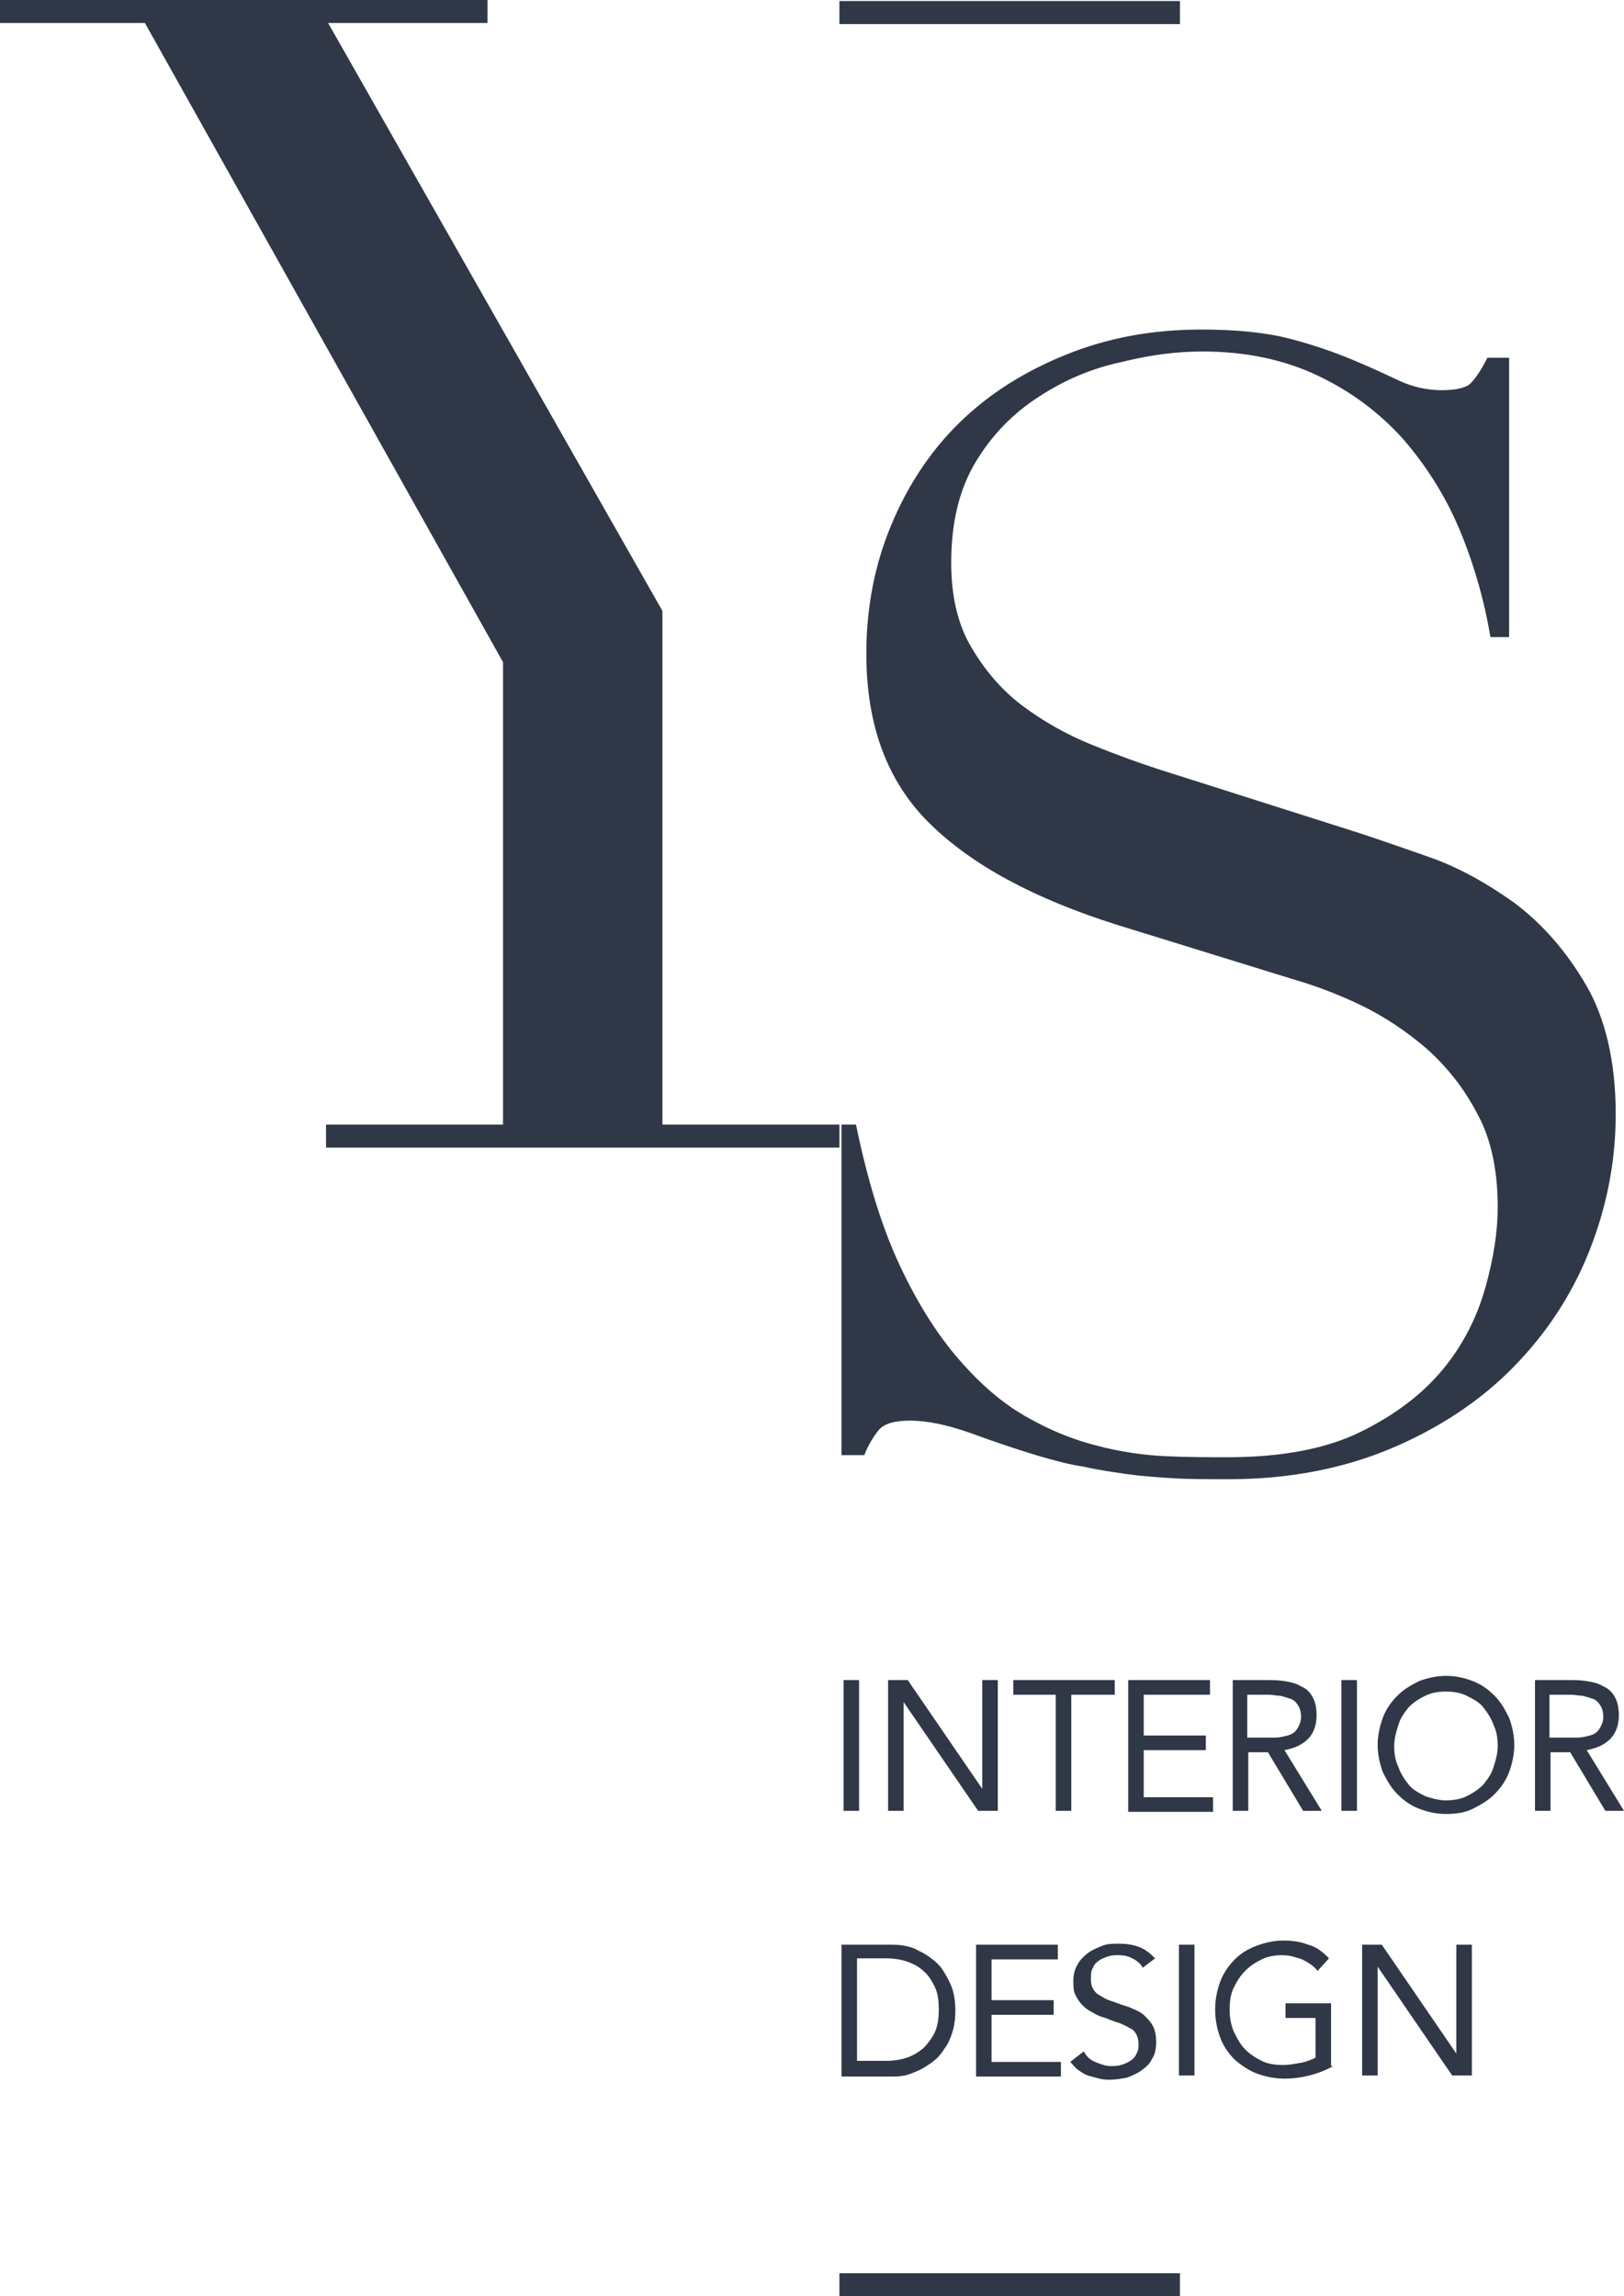<svg xmlns="http://www.w3.org/2000/svg" width="99" height="140" viewBox="0 0 99 140">
    <g fill="none" fill-rule="evenodd">
        <g>
            <g transform="translate(-1171 -105) translate(920 105)">
                <g>
                    <path fill="#303847" fill-rule="nonzero" d="M51.424 102.433h.947v7.972h-.947v-7.972zm2.714 0h1.199l4.543 6.633v-6.633h.946v7.972h-1.199l-4.543-6.633v6.633h-.946v-7.972zm13.755.893h-2.587v7.08h-.947v-7.08h-2.587v-.893h6.184v.893h-.063zm.883-.893h4.985v.893h-4.038v2.487h3.786v.893h-3.786v2.87h4.227v.893h-5.174v-8.036zm6.373 0h2.02c.378 0 .756 0 1.135.064.379.063.694.127 1.01.318.315.128.567.383.694.638.189.32.252.702.252 1.148 0 .574-.19 1.085-.505 1.404-.378.382-.82.574-1.451.701l2.272 3.7H79.44l-2.146-3.572h-1.198v3.571h-.947v-7.972zm.947 3.508h1.64c.253 0 .505-.064.757-.128.253-.064.442-.191.568-.382.126-.192.253-.447.253-.766 0-.255-.064-.51-.19-.701-.126-.192-.252-.32-.441-.383-.19-.064-.379-.128-.631-.191-.253 0-.442-.064-.694-.064h-1.325v2.615h.063zm5.678-3.508h.947v7.972h-.947v-7.972zm6.373 8.164c-.63 0-1.136-.128-1.64-.32-.505-.19-.947-.51-1.325-.892-.379-.383-.631-.83-.884-1.34-.189-.51-.315-1.084-.315-1.658 0-.574.126-1.148.315-1.658.19-.51.505-.957.884-1.34.378-.382.82-.637 1.325-.892.504-.192 1.072-.32 1.64-.32.631 0 1.136.128 1.64.32.506.19.947.51 1.326.893.378.382.63.829.883 1.339.19.51.316 1.084.316 1.658 0 .574-.127 1.148-.316 1.659-.19.51-.505.956-.883 1.339-.379.383-.82.638-1.325.893s-1.073.319-1.64.319m0-.83c.44 0 .883-.063 1.261-.254.379-.192.694-.383 1.01-.702.252-.319.505-.638.63-1.084.127-.383.253-.83.253-1.276 0-.446-.063-.893-.252-1.276-.126-.382-.379-.765-.631-1.084-.253-.319-.631-.51-1.01-.701-.378-.192-.82-.256-1.262-.256-.441 0-.883.064-1.262.256-.378.19-.694.382-1.01.701-.252.319-.504.638-.63 1.084-.126.383-.253.83-.253 1.276 0 .446.063.893.253 1.276.126.382.378.765.63 1.084.253.319.632.51 1.01.702.379.127.82.255 1.262.255m5.427-7.335h2.019c.378 0 .757 0 1.135.064.38.063.695.127 1.01.318.316.128.568.383.694.638.19.32.253.702.253 1.148 0 .574-.19 1.085-.505 1.404-.379.382-.82.574-1.452.701l2.272 3.7h-1.136l-2.145-3.572H94.52v3.571h-.946v-7.972zm.946 3.508h1.64c.253 0 .505-.064.758-.128.252-.064.441-.191.568-.382.126-.192.252-.447.252-.766 0-.255-.063-.51-.19-.701-.125-.192-.252-.32-.44-.383-.19-.064-.38-.128-.632-.191-.252 0-.442-.064-.694-.064h-1.325v2.615h.063zm-43.222 12.628h3.029c.252 0 .505 0 .82.064.316.064.568.128.884.32.315.127.567.318.82.51.252.19.505.446.694.765.19.319.379.638.505 1.02.126.383.189.83.189 1.34 0 .51-.063.956-.19 1.34-.125.382-.252.7-.504 1.02-.19.319-.442.574-.694.765-.253.191-.568.383-.82.51-.316.128-.568.255-.884.32-.315.063-.568.063-.82.063h-3.029v-8.037zm.947 7.08h1.766c.442 0 .884-.064 1.262-.191.379-.128.694-.319 1.01-.574.252-.255.505-.574.694-.957.19-.383.252-.893.252-1.403 0-.574-.063-1.02-.252-1.403-.19-.383-.379-.702-.694-.957-.252-.255-.631-.446-1.01-.574-.378-.128-.82-.191-1.262-.191h-1.766v6.25zm7.256-7.08h4.985v.893h-4.039v2.488h3.786v.893h-3.786v2.87h4.228v.893h-5.174v-8.037zm10.159 1.404c-.127-.255-.379-.447-.631-.574-.253-.128-.505-.192-.82-.192-.19 0-.442 0-.632.064-.189.064-.378.128-.567.255-.19.128-.316.255-.379.447-.126.191-.126.382-.126.637 0 .192 0 .32.063.51.063.128.126.256.252.383.126.128.316.192.505.32.19.127.505.19.82.318.316.128.631.192.884.32.315.127.568.254.757.446.19.191.378.382.505.637.126.256.189.574.189.957s-.063.766-.252 1.02c-.127.32-.38.51-.631.702-.253.192-.568.32-.884.447-.315.063-.694.127-1.01.127-.252 0-.441 0-.693-.064-.253-.063-.442-.127-.695-.19-.189-.065-.378-.192-.567-.32-.19-.127-.316-.319-.505-.51l.82-.638c.19.32.379.51.694.638.316.128.631.255.947.255.189 0 .378 0 .63-.064.19-.063.38-.127.568-.255.19-.127.316-.255.38-.446.125-.192.125-.383.125-.574 0-.255-.063-.447-.126-.574-.063-.128-.19-.32-.379-.383-.189-.128-.378-.191-.63-.319-.253-.064-.568-.191-.884-.319-.252-.064-.568-.191-.757-.319-.252-.127-.442-.255-.631-.446-.19-.192-.315-.383-.442-.638-.126-.255-.126-.51-.126-.83 0-.382.063-.7.253-1.02.126-.255.378-.51.63-.701.253-.192.568-.32.884-.447.315-.127.63-.127 1.01-.127.441 0 .883.063 1.198.191.379.128.694.383 1.01.702l-.757.574zm2.208-1.404h.947v7.973h-.947v-7.973zm9.402 7.4c-.442.254-.947.446-1.452.573-.504.128-1.01.191-1.514.191-.631 0-1.199-.127-1.704-.318-.504-.192-.946-.51-1.325-.83-.378-.382-.694-.829-.883-1.339-.19-.51-.316-1.084-.316-1.722 0-.638.127-1.212.316-1.722.19-.51.505-.957.883-1.34.379-.382.82-.637 1.325-.829.505-.191 1.073-.319 1.64-.319.506 0 1.01.064 1.515.255.505.128.884.447 1.262.83l-.694.765c-.252-.319-.568-.51-.946-.702-.379-.127-.757-.255-1.2-.255-.44 0-.883.064-1.261.255-.379.192-.694.383-1.01.702-.315.319-.504.638-.694 1.02-.19.383-.252.83-.252 1.34 0 .446.063.893.252 1.34.19.382.379.765.694 1.084.316.319.631.51 1.01.701.378.192.82.255 1.325.255.315 0 .63-.063 1.01-.127.378-.064.694-.192.946-.32v-2.423h-1.83v-.893h2.776v3.827h.127zm1.766-7.4h1.2l4.542 6.634v-6.634h.947v7.973h-1.2l-4.542-6.633v6.633h-.947v-7.973zM20.002 1.403h9.717V0H0v1.403h8.834l21.831 38.97v28.192h-10.79v1.403h31.297v-1.403h-10.79V37.248L20.002 1.403zm31.17-1.34v1.404h20.759V.064H51.172zm0 68.502h1.01c.694 3.38 1.577 6.25 2.65 8.547 1.072 2.296 2.271 4.21 3.596 5.74 1.325 1.53 2.65 2.679 4.102 3.508 1.45.83 2.839 1.403 4.353 1.786 1.452.382 2.84.574 4.165.638 1.325.063 2.587.063 3.786.063 3.28 0 5.994-.51 8.076-1.53 2.082-1.02 3.786-2.296 5.048-3.827 1.262-1.531 2.082-3.19 2.587-4.975.505-1.786.757-3.444.757-4.911 0-2.169-.378-4.082-1.199-5.613-.82-1.595-1.83-2.87-3.092-4.018-1.261-1.085-2.587-1.978-4.038-2.68-1.451-.7-2.84-1.211-4.164-1.594l-10.727-3.316c-5.048-1.595-8.833-3.636-11.42-6.187-2.587-2.551-3.85-5.996-3.85-10.333 0-2.806.505-5.421 1.515-7.845 1.01-2.423 2.398-4.528 4.164-6.25 1.83-1.786 3.976-3.126 6.5-4.146 2.523-1.02 5.237-1.53 8.265-1.53 2.146 0 3.975.19 5.427.573 1.45.383 2.713.83 3.785 1.276 1.073.446 2.02.893 2.84 1.275.82.383 1.703.574 2.587.574.82 0 1.325-.127 1.64-.318.253-.192.694-.766 1.136-1.659h1.325v17.03H90.86c-.378-2.233-1.01-4.465-1.893-6.57-.883-2.104-2.082-3.954-3.47-5.549-1.451-1.594-3.155-2.87-5.174-3.827-2.019-.956-4.354-1.466-7.004-1.466-1.514 0-3.155.19-4.921.637-1.83.383-3.47 1.085-5.048 2.105-1.578 1.02-2.84 2.296-3.849 3.955-1.01 1.658-1.514 3.699-1.514 6.186 0 1.978.378 3.7 1.198 5.103.82 1.403 1.83 2.615 3.092 3.572 1.262.956 2.713 1.785 4.29 2.423 1.578.638 3.156 1.212 4.796 1.722l11.232 3.572c1.198.383 2.65.893 4.48 1.53 1.83.639 3.533 1.595 5.237 2.807 1.703 1.276 3.155 2.934 4.353 4.975 1.2 2.041 1.83 4.72 1.83 7.91 0 2.933-.568 5.74-1.64 8.418-1.073 2.68-2.65 5.039-4.67 7.08-2.019 2.041-4.543 3.7-7.445 4.911-2.903 1.212-6.184 1.85-9.843 1.85-1.325 0-2.461 0-3.47-.064-1.01-.064-1.894-.128-2.777-.255-.883-.128-1.767-.255-2.587-.447-.883-.127-1.83-.382-2.902-.701-1.262-.383-2.587-.83-3.976-1.34-1.45-.51-2.65-.765-3.722-.765-.947 0-1.578.191-1.893.574-.316.383-.631.893-.884 1.53h-1.388V68.566h-.126zm0 70.032V140h20.759v-1.403H51.172z" transform="translate(251)"/>
                </g>
            </g>
        </g>
    </g>
</svg>
